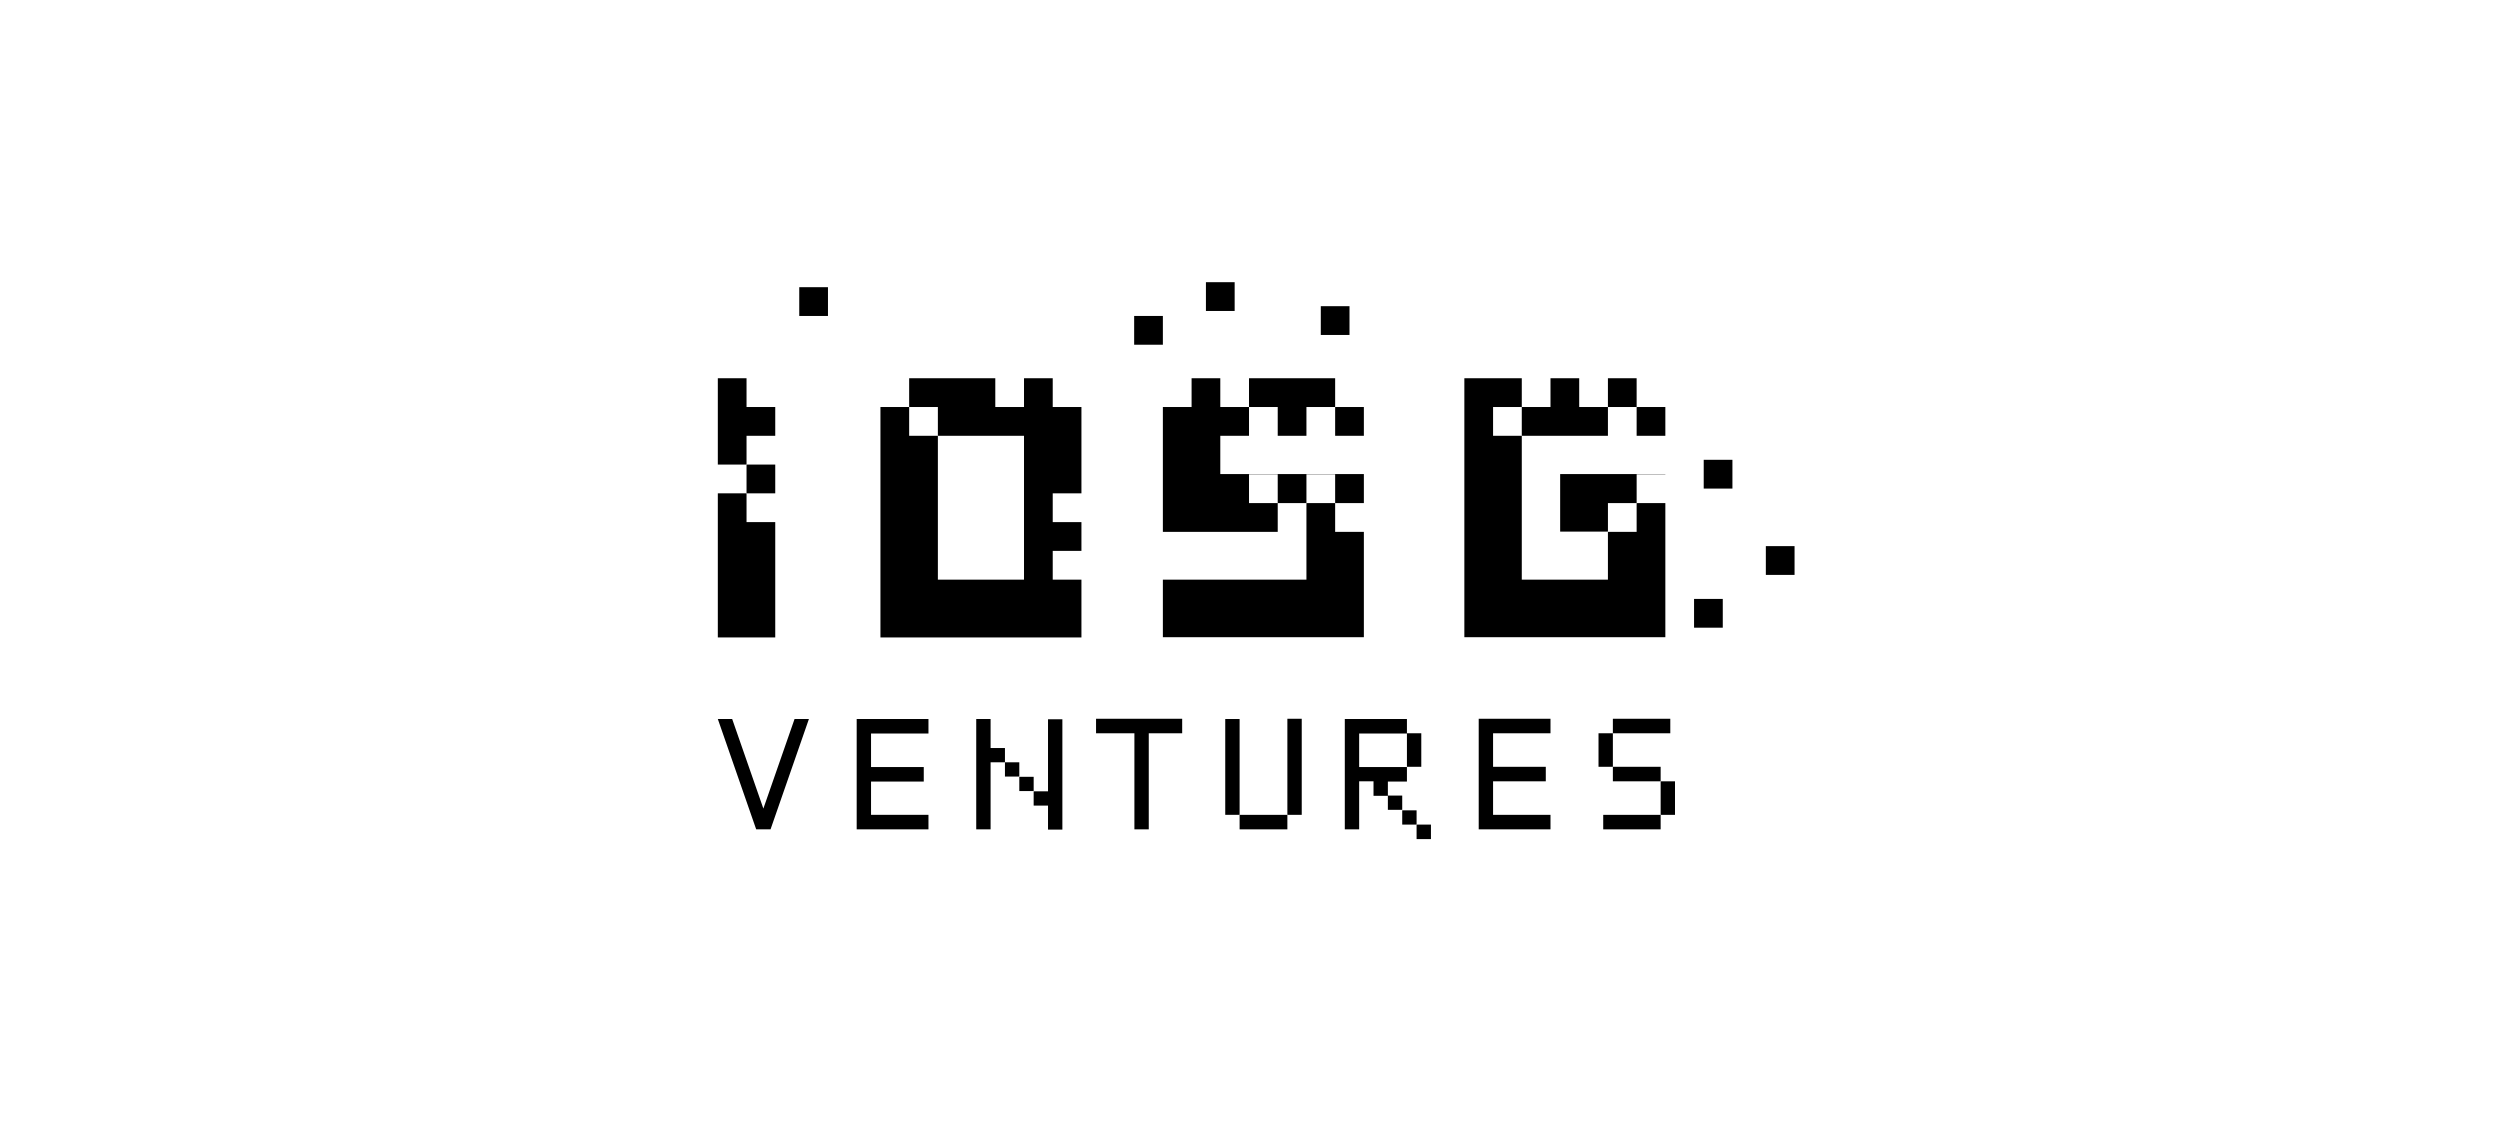 <svg width="202" height="91" viewBox="0 0 202 91" fill="none" xmlns="http://www.w3.org/2000/svg">
<path d="M99.76 22.801H97.439V25.126H99.76V22.801Z" fill="black"/>
<path d="M109.04 24.74H106.72V27.065H109.04V24.74Z" fill="black"/>
<path d="M139.98 37.152H137.66V39.477H139.98V37.152Z" fill="black"/>
<path d="M93.96 25.529H91.64V27.854H93.96V25.529Z" fill="black"/>
<path d="M66.9 23.205H64.58V25.53H66.9V23.205Z" fill="black"/>
<path d="M145 44.127H142.68V46.452H145V44.127Z" fill="black"/>
<path d="M139.2 48.393H136.88V50.717H139.2V48.393Z" fill="black"/>
<path fill-rule="evenodd" clip-rule="evenodd" d="M61.68 65.333L59.16 58.096H58L61.1 67.011H62.26L65.36 58.096H64.2L61.68 65.333Z" fill="black"/>
<path d="M83.52 62.766H82.36V63.918H83.52V62.766Z" fill="black"/>
<path fill-rule="evenodd" clip-rule="evenodd" d="M80.04 60.441V58.096H78.88V67.011H80.04V61.593H81.2V60.441H80.04Z" fill="black"/>
<path fill-rule="evenodd" clip-rule="evenodd" d="M84.68 63.939H83.519V65.092H84.68V67.032H85.84V58.117H84.68V63.939Z" fill="black"/>
<path d="M82.36 61.594H81.2V62.746H82.36V61.594Z" fill="black"/>
<path d="M114.46 65.475H113.3V66.627H114.46V65.475Z" fill="black"/>
<path fill-rule="evenodd" clip-rule="evenodd" d="M69.22 67.011H75.02V65.838H70.38V63.15H74.64V61.977H70.38V59.268H75.02V58.096H69.22V67.011Z" fill="black"/>
<path d="M115.62 66.627H114.46V67.799H115.62V66.627Z" fill="black"/>
<path fill-rule="evenodd" clip-rule="evenodd" d="M112.14 63.15H113.68V61.977H109.82V59.268H113.68V61.957H114.84V59.248H113.68V58.096H108.66V67.011H109.82V63.129H110.98V64.302H112.14V65.434H113.3V64.282H112.14V63.15Z" fill="black"/>
<path d="M134.18 61.957H130.32V63.13H134.18V61.957Z" fill="black"/>
<path d="M134.96 58.076H130.32V59.249H134.96V58.076Z" fill="black"/>
<path d="M104.02 65.84H100.16V67.012H104.02V65.84Z" fill="black"/>
<path fill-rule="evenodd" clip-rule="evenodd" d="M119.48 58.096V67.011H125.28V65.839H120.64V63.13H124.9V61.958H120.64V59.249H125.28V58.076H119.48V58.096Z" fill="black"/>
<path d="M105.18 58.076H104.02V65.839H105.18V58.076Z" fill="black"/>
<path d="M130.32 59.248H129.16V61.957H130.32V59.248Z" fill="black"/>
<path d="M134.18 65.84H129.54V67.012H134.18V65.84Z" fill="black"/>
<path fill-rule="evenodd" clip-rule="evenodd" d="M88.561 59.249H91.66V67.011H92.82V59.249H95.52V58.076H88.561V59.249Z" fill="black"/>
<path d="M100.16 58.096H99V65.838H100.16V58.096Z" fill="black"/>
<path d="M135.34 63.131H134.18V65.84H135.34V63.131Z" fill="black"/>
<path fill-rule="evenodd" clip-rule="evenodd" d="M62.64 42.186H60.32V39.861H58V51.505H62.64V42.186Z" fill="black"/>
<path d="M62.64 37.537H60.32V39.862H62.64V37.537Z" fill="black"/>
<path fill-rule="evenodd" clip-rule="evenodd" d="M62.64 35.212V32.887H60.32V30.562H58V37.537H60.32V35.212H62.64Z" fill="black"/>
<path d="M132.24 30.562H129.92V32.887H132.24V30.562Z" fill="black"/>
<path d="M134.56 32.887H132.24V35.212H134.56V32.887Z" fill="black"/>
<path fill-rule="evenodd" clip-rule="evenodd" d="M126.061 42.954H129.921V40.65H132.241V38.325H134.561V38.305H126.061V42.954Z" fill="black"/>
<path fill-rule="evenodd" clip-rule="evenodd" d="M134.56 40.65H132.24V42.975H129.92V46.836H122.96V35.212H120.64V32.887H122.96V30.562H118.32V51.486H134.56V40.65Z" fill="black"/>
<path fill-rule="evenodd" clip-rule="evenodd" d="M129.92 35.212V32.887H127.6V30.562H125.28V32.887H122.96V35.212H129.92Z" fill="black"/>
<path fill-rule="evenodd" clip-rule="evenodd" d="M110.2 35.212V32.887H107.88V35.212H110.2Z" fill="black"/>
<path fill-rule="evenodd" clip-rule="evenodd" d="M103.24 35.212H105.56V32.887H107.88V30.562H100.92V32.887H103.24V35.212Z" fill="black"/>
<path fill-rule="evenodd" clip-rule="evenodd" d="M105.56 42.975V46.836H93.96V51.486H110.2V42.975H107.88V40.65H105.56V42.975Z" fill="black"/>
<path fill-rule="evenodd" clip-rule="evenodd" d="M93.96 42.975H103.24V40.65H100.92V38.325H103.24V40.65H105.56V38.325H107.88V40.65H110.2V38.305H98.6V35.212H100.92V32.887H98.6V30.562H96.28V32.887H93.96V42.975Z" fill="black"/>
<path fill-rule="evenodd" clip-rule="evenodd" d="M85.06 30.562H82.74V32.887H80.42V30.562H73.46V32.887H75.78V35.212H82.74V46.836H75.78V35.212H73.46V32.887H71.14V51.506H87.38V46.836H85.06V44.511H87.38V42.187H85.06V39.862H87.38V32.887H85.06V30.562Z" fill="black"/>
</svg>
